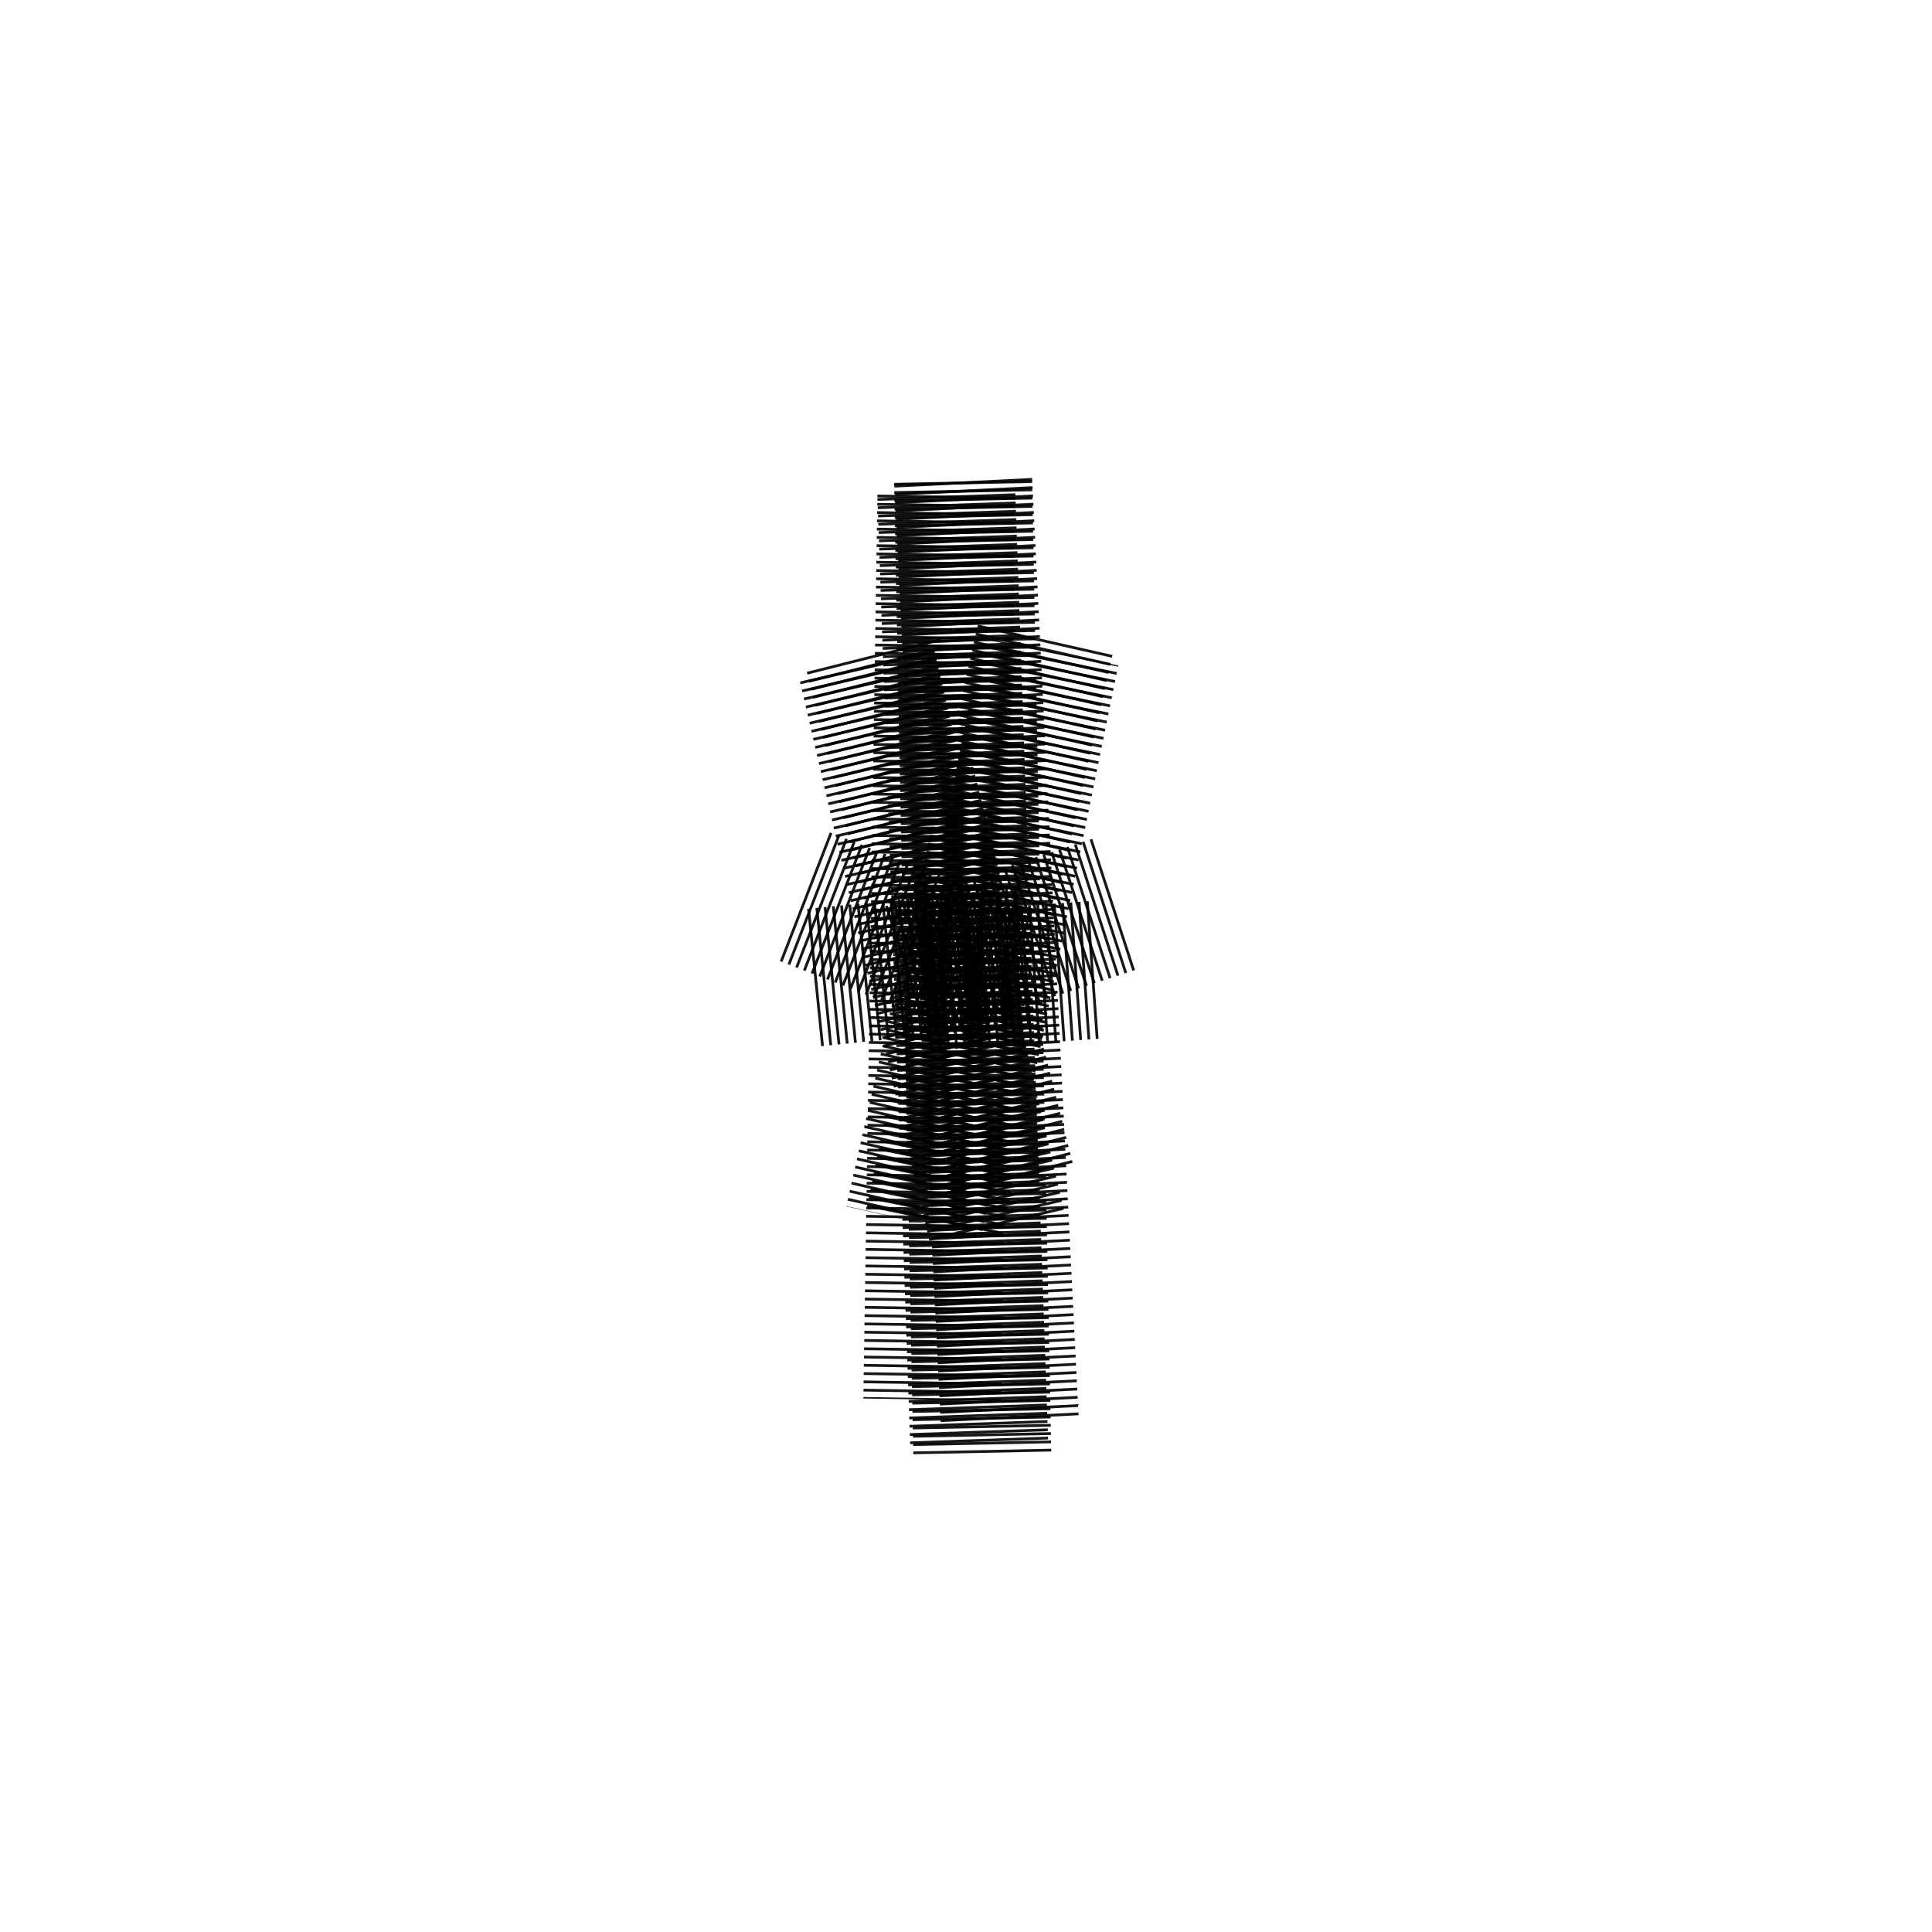<svg xmlns="http://www.w3.org/2000/svg" preserveAspectRatio="xMidYMid meet" viewBox="0 0 7000 7000"><rect width="7000" height="7000" fill="white"/><g transform="translate(-500,800) "><line x1="4158" y1="4340" x2="3989" y2="927" stroke="black" stroke-width="500" stroke-dasharray="10 20" opacity="0.91"  ><animate calcMode="linear" attributeName="x1" values="3422;3088;3063;3142;3451;3470;3422" dur="1.6s" repeatCount="indefinite"/><animate calcMode="linear" attributeName="y1" values="4340;4680;4559;4255;3039;2983;4340" dur="1.6s" repeatCount="indefinite"/><animate calcMode="linear" attributeName="x2" values="4725;4726;4691;4672;4656;4708;4725" dur="1.9s" repeatCount="indefinite"/><animate calcMode="linear" attributeName="y2" values="927;980;980;941;971;953;927" dur="1.9s" repeatCount="indefinite"/></line><line x1="4144" y1="3474" x2="3665" y2="1571" stroke="black" stroke-width="500" stroke-dasharray="10 20" opacity="0.91"  ><animate calcMode="linear" attributeName="x1" values="3408;3306;3311;3335;3453;3508;3408" dur="1.6s" repeatCount="indefinite"/><animate calcMode="linear" attributeName="y1" values="3474;3719;3868;3373;3772;3738;3474" dur="1.6s" repeatCount="indefinite"/><animate calcMode="linear" attributeName="x2" values="4401;4399;4359;4332;4334;4401;4401" dur="1.9s" repeatCount="indefinite"/><animate calcMode="linear" attributeName="y2" values="1571;1607;1605;1554;1584;1588;1571" dur="1.9s" repeatCount="indefinite"/></line><line x1="4206" y1="2665" x2="3449" y2="2742" stroke="black" stroke-width="500" stroke-dasharray="10 20" opacity="0.91"  ><animate calcMode="linear" attributeName="x1" values="3470;3427;3399;3405;3436;3450;3470" dur="1.6s" repeatCount="indefinite"/><animate calcMode="linear" attributeName="y1" values="2665;2728;2904;2318;2811;2856;2665" dur="1.6s" repeatCount="indefinite"/><animate calcMode="linear" attributeName="x2" values="4185;4172;4071;4045;4019;4178;4185" dur="1.9s" repeatCount="indefinite"/><animate calcMode="linear" attributeName="y2" values="2742;2736;2796;2706;2717;2767;2742" dur="1.9s" repeatCount="indefinite"/></line><line x1="4535" y1="2477" x2="3782" y2="2722" stroke="black" stroke-width="500" stroke-dasharray="10 20" opacity="0.91"  ><animate calcMode="linear" attributeName="x1" values="3799;3746;3529;3246;3595;3874;3799" dur="1.6s" repeatCount="indefinite"/><animate calcMode="linear" attributeName="y1" values="2477;2417;2374;1664;2620;2605;2477" dur="1.6s" repeatCount="indefinite"/><animate calcMode="linear" attributeName="x2" values="4518;4516;4485;4444;4472;4505;4518" dur="1.9s" repeatCount="indefinite"/><animate calcMode="linear" attributeName="y2" values="2722;2756;2811;2763;2791;2799;2722" dur="1.9s" repeatCount="indefinite"/></line><line x1="4287" y1="1518" x2="3810" y2="3626" stroke="black" stroke-width="500" stroke-dasharray="10 20" opacity="0.91"  ><animate calcMode="linear" attributeName="x1" values="3551;3552;3548;3533;3524;3561;3551" dur="1.6s" repeatCount="indefinite"/><animate calcMode="linear" attributeName="y1" values="1518;1511;1640;1010;1460;1594;1518" dur="1.6s" repeatCount="indefinite"/><animate calcMode="linear" attributeName="x2" values="4546;4594;4544;4554;4564;4512;4546" dur="1.9s" repeatCount="indefinite"/><animate calcMode="linear" attributeName="y2" values="3626;3688;3722;3656;3635;3640;3626" dur="1.9s" repeatCount="indefinite"/></line><line x1="4059" y1="4464" x2="3989" y2="927" stroke="black" stroke-width="500" stroke-dasharray="10 20" opacity="0.91"  ><animate calcMode="linear" attributeName="x1" values="3323;3057;3116;3088;3313;3351;3323" dur="1.6s" repeatCount="indefinite"/><animate calcMode="linear" attributeName="y1" values="4464;3279;3231;4570;4796;4537;4464" dur="1.6s" repeatCount="indefinite"/><animate calcMode="linear" attributeName="x2" values="4725;4726;4691;4672;4656;4708;4725" dur="1.9s" repeatCount="indefinite"/><animate calcMode="linear" attributeName="y2" values="927;980;980;941;971;953;927" dur="1.9s" repeatCount="indefinite"/></line><line x1="3886" y1="3623" x2="4307" y2="1561" stroke="black" stroke-width="500" stroke-dasharray="10 20" opacity="0.91"  ><animate calcMode="linear" attributeName="x1" values="3150;3048;2938;3099;3169;3172;3150" dur="1.6s" repeatCount="indefinite"/><animate calcMode="linear" attributeName="y1" values="3623;3680;3820;3396;3834;3816;3623" dur="1.6s" repeatCount="indefinite"/><animate calcMode="linear" attributeName="x2" values="5043;5039;4983;4951;4950;5030;5043" dur="1.9s" repeatCount="indefinite"/><animate calcMode="linear" attributeName="y2" values="1561;1603;1628;1559;1575;1590;1561" dur="1.9s" repeatCount="indefinite"/></line><line x1="3854" y1="2758" x2="4481" y2="2713" stroke="black" stroke-width="500" stroke-dasharray="10 20" opacity="0.91"  ><animate calcMode="linear" attributeName="x1" values="3118;3065;3027;3030;3082;3080;3118" dur="1.6s" repeatCount="indefinite"/><animate calcMode="linear" attributeName="y1" values="2758;2709;2921;2318;2852;2904;2758" dur="1.6s" repeatCount="indefinite"/><animate calcMode="linear" attributeName="x2" values="5217;5216;5134;5084;5128;5190;5217" dur="1.9s" repeatCount="indefinite"/><animate calcMode="linear" attributeName="y2" values="2713;2699;2940;2802;2791;2797;2713" dur="1.9s" repeatCount="indefinite"/></line><line x1="3416" y1="2449" x2="4161" y2="2738" stroke="black" stroke-width="500" stroke-dasharray="10 20" opacity="0.91"  ><animate calcMode="linear" attributeName="x1" values="2680;3045;2894;2644;2662;2582;2680" dur="1.6s" repeatCount="indefinite"/><animate calcMode="linear" attributeName="y1" values="2449;2367;2740;2084;2427;2564;2449" dur="1.6s" repeatCount="indefinite"/><animate calcMode="linear" attributeName="x2" values="4897;4891;4843;4800;4823;4879;4897" dur="1.9s" repeatCount="indefinite"/><animate calcMode="linear" attributeName="y2" values="2738;2742;2783;2741;2783;2804;2738" dur="1.9s" repeatCount="indefinite"/></line><line x1="3642" y1="1613" x2="4112" y2="3645" stroke="black" stroke-width="500" stroke-dasharray="10 20" opacity="0.91"  ><animate calcMode="linear" attributeName="x1" values="2906;2894;2906;2909;2844;2924;2906" dur="1.6s" repeatCount="indefinite"/><animate calcMode="linear" attributeName="y1" values="1613;1514;1620;1116;1534;1662;1613" dur="1.6s" repeatCount="indefinite"/><animate calcMode="linear" attributeName="x2" values="4848;4845;4831;4786;4793;4850;4848" dur="1.9s" repeatCount="indefinite"/><animate calcMode="linear" attributeName="y2" values="3645;3592;3647;3650;3709;3677;3645" dur="1.9s" repeatCount="indefinite"/></line><line x1="3929" y1="996" x2="4048" y2="4437" stroke="black" stroke-width="500" stroke-dasharray="10 20" opacity="0.91"  ><animate calcMode="linear" attributeName="x1" values="3193;3189;3246;3211;3184;3228;3193" dur="1.6s" repeatCount="indefinite"/><animate calcMode="linear" attributeName="y1" values="996;922;1022;627;981;1054;996" dur="1.6s" repeatCount="indefinite"/><animate calcMode="linear" attributeName="x2" values="4784;4775;4701;4846;4784;4838;4784" dur="1.9s" repeatCount="indefinite"/><animate calcMode="linear" attributeName="y2" values="4437;4327;4188;4401;4753;4529;4437" dur="1.9s" repeatCount="indefinite"/></line><line x1="3929" y1="996" x2="3878" y2="4271" stroke="black" stroke-width="500" stroke-dasharray="10 20" opacity="0.91"  ><animate calcMode="linear" attributeName="x1" values="3193;3189;3246;3211;3184;3228;3193" dur="1.6s" repeatCount="indefinite"/><animate calcMode="linear" attributeName="y1" values="996;922;1022;627;981;1054;996" dur="1.6s" repeatCount="indefinite"/><animate calcMode="linear" attributeName="x2" values="4614;4686;4691;4694;4700;4621;4614" dur="1.9s" repeatCount="indefinite"/><animate calcMode="linear" attributeName="y2" values="4271;4619;4523;4432;4224;4010;4271" dur="1.9s" repeatCount="indefinite"/></line></g></svg>